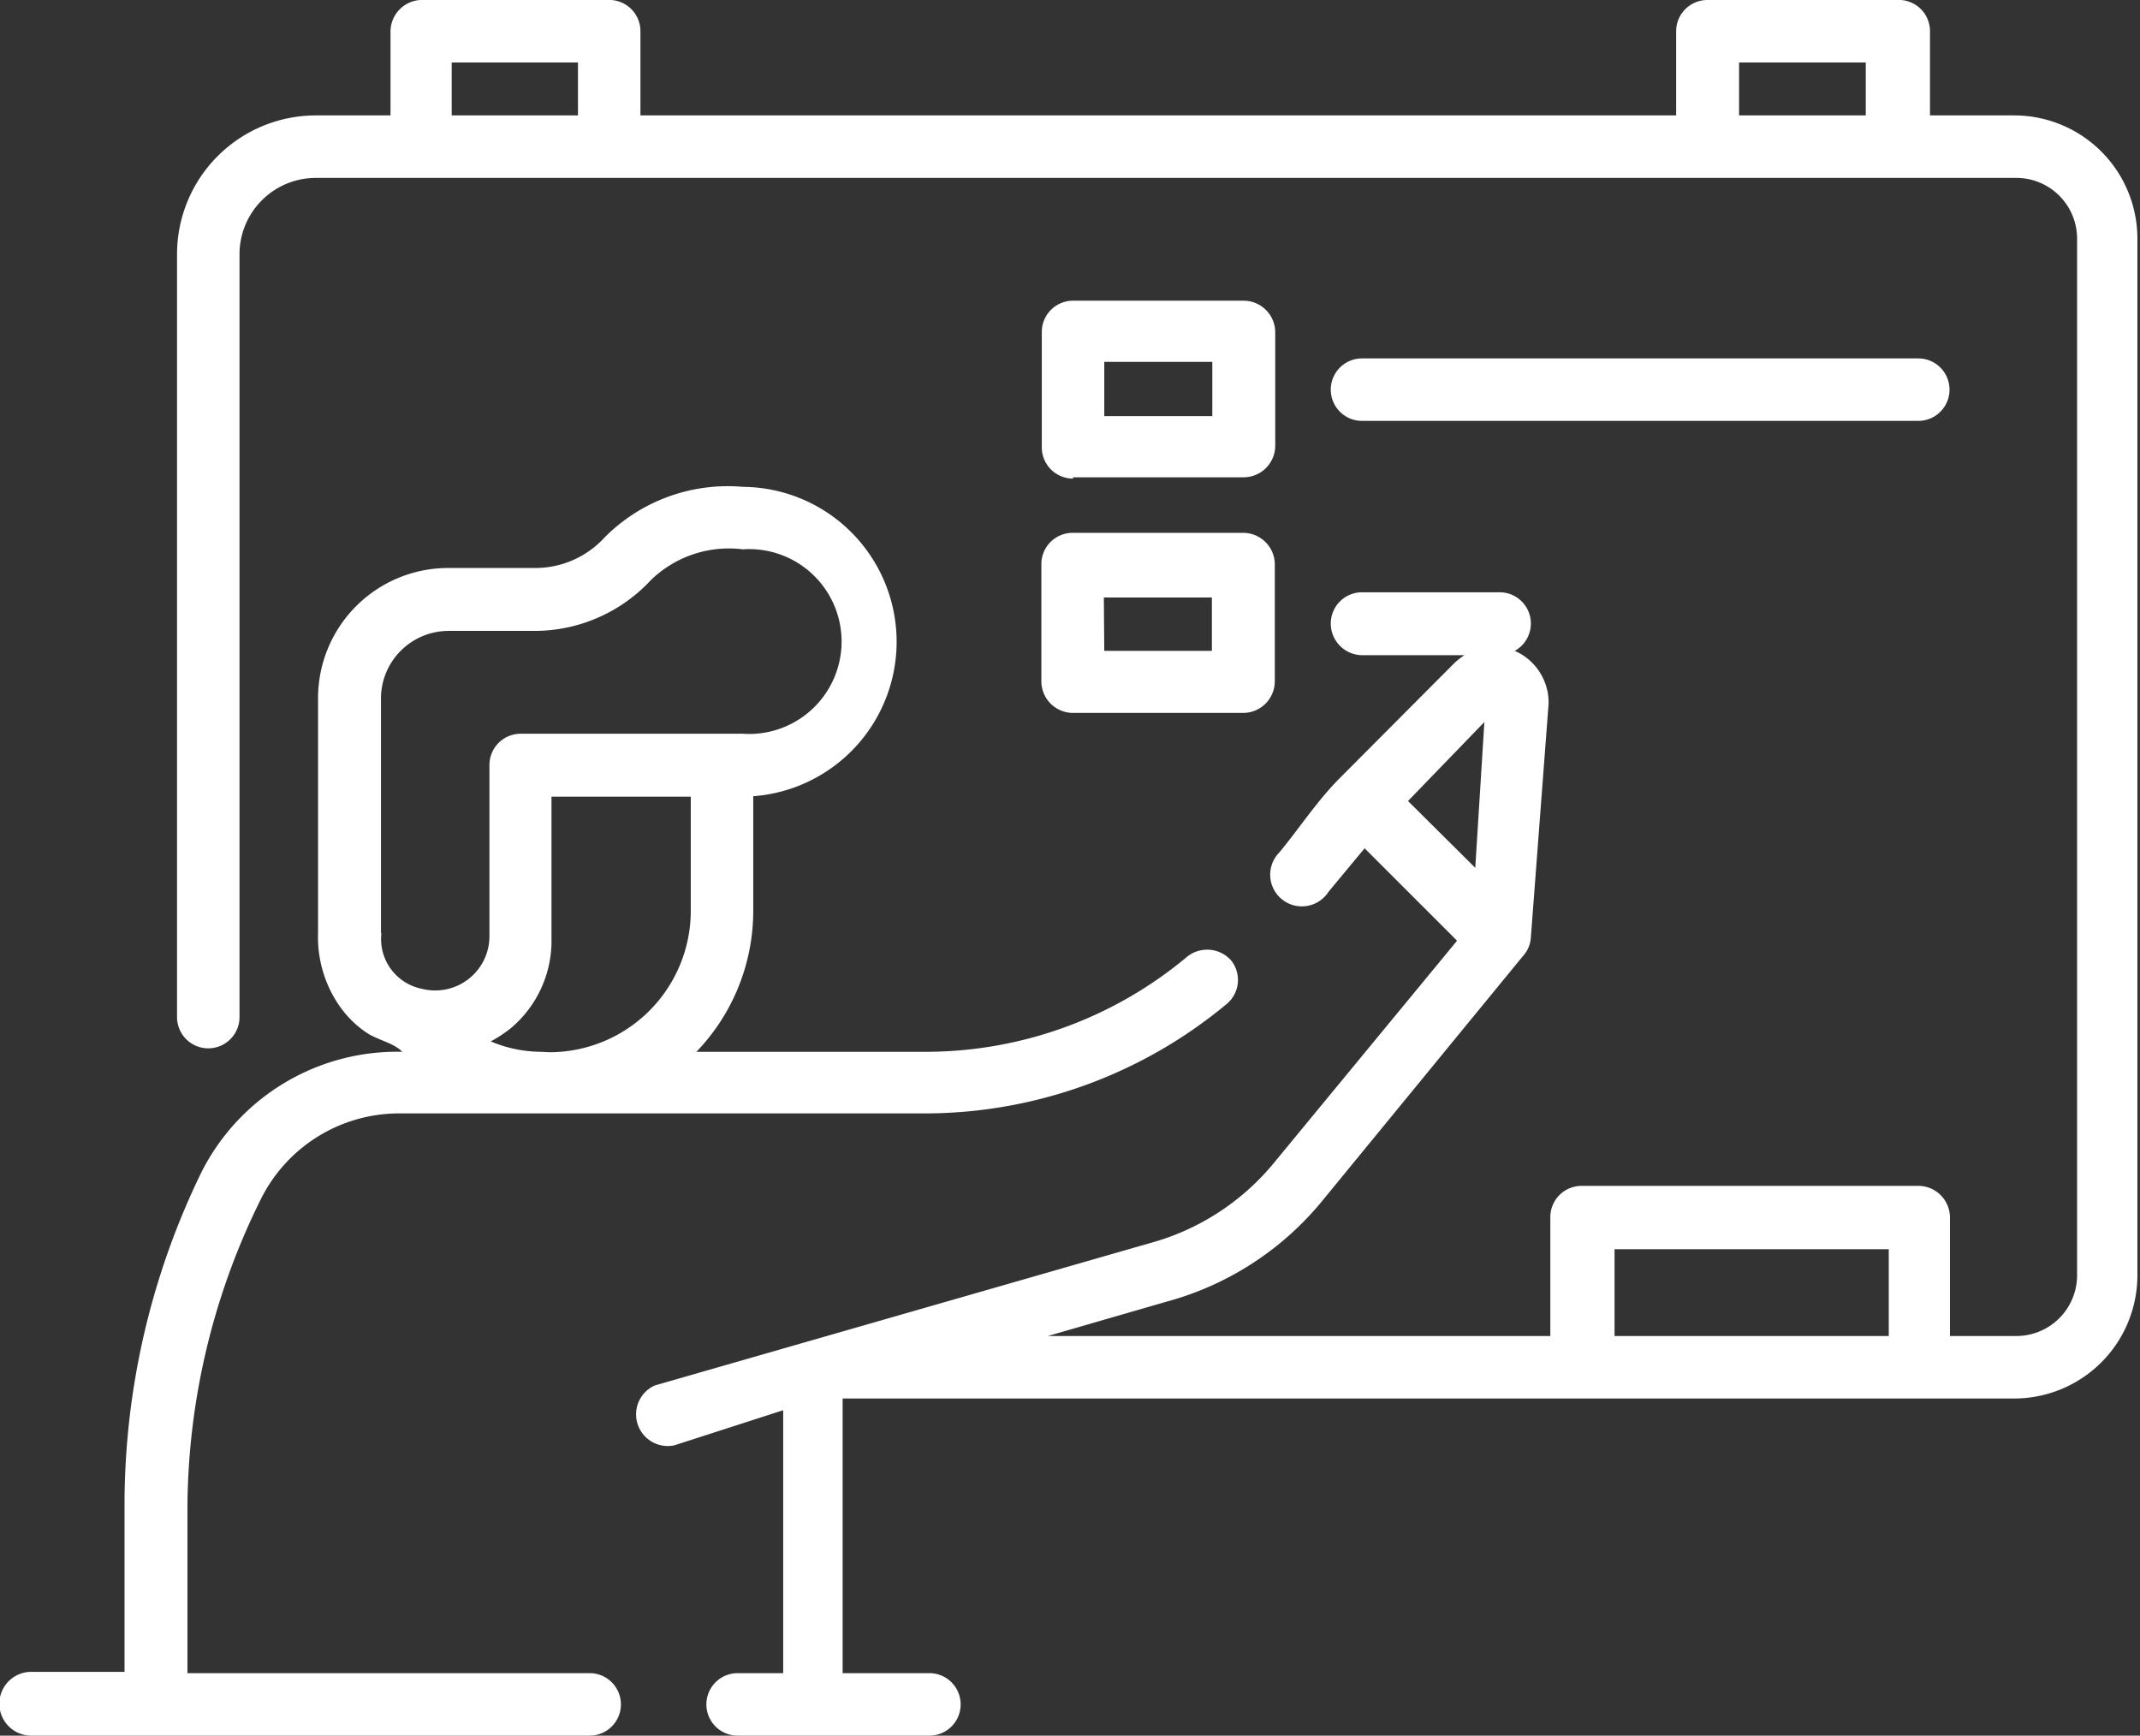<svg xmlns="http://www.w3.org/2000/svg" viewBox="0 0 49.32 40"><rect x="0" y="0" width="49.32" height="40" fill="#333333" stroke="none"/><defs><style>.cls-1{fill:#fff;}</style></defs><g id="Capa_2" data-name="Capa 2"><g id="Capa_1-2" data-name="Capa 1"><path class="cls-1" d="M46.48,2.66h-2V.72A.72.72,0,0,0,43.71,0H39.35a.72.72,0,0,0-.72.72V2.66H14.76V.72A.72.72,0,0,0,14,0H9.69A.73.73,0,0,0,9,.72V2.66H7.28a3.2,3.2,0,0,0-3.2,3.2V23.44a.72.72,0,0,0,1.44,0V5.86A1.76,1.76,0,0,1,7.28,4.1h39.2a1.4,1.4,0,0,1,1.39,1.4V29.39a1.4,1.4,0,0,1-1.39,1.4H44.94V28.05a.73.73,0,0,0-.73-.72H36.45a.72.72,0,0,0-.72.72v2.74H24.15L26.88,30a7,7,0,0,0,3.59-2.32l4.64-5.66a.68.68,0,0,0,.17-.4l.41-5.4A1.3,1.3,0,0,0,34.91,15a.72.72,0,0,0-.35-1.35H31.39a.72.72,0,0,0-.72.72.73.73,0,0,0,.72.73h2.36a1.84,1.84,0,0,0-.22.17l-2.65,2.66c-.51.51-.93,1.15-1.39,1.71a.73.73,0,1,0,1.13.91l.83-1,2.13,2.13L29.36,26.8a5.6,5.6,0,0,1-2.86,1.85L15.09,31.93a.73.73,0,0,0,.45,1.38l2.51-.81v6.06H17A.72.72,0,0,0,17,40h4.42a.72.72,0,0,0,0-1.44h-2V32.23h27a2.84,2.84,0,0,0,2.84-2.84V5.5a2.84,2.84,0,0,0-2.84-2.84Zm-6.4-1.22H43V2.66H40.08Zm-29.67,0h2.91V2.66H10.41Zm23.8,15.2L34,20l-1.55-1.54Zm3,14.15v-2h6.32v2Z"/><path class="cls-1" d="M13.59,38.56H4.32V34.72A16.13,16.13,0,0,1,6,27.66a3.56,3.56,0,0,1,3.16-2H21.28a10.88,10.88,0,0,0,7-2.53.72.72,0,0,0,.09-1,.74.74,0,0,0-1-.09,9.39,9.39,0,0,1-6,2.2H16.05A4.69,4.69,0,0,0,17.36,21V18.35a3.57,3.57,0,0,0-.24-7.13,4,4,0,0,0-3.19,1.17,2.16,2.16,0,0,1-1.6.7h-2a3,3,0,0,0-3,3v5.41a2.78,2.78,0,0,0,.52,1.72,2.36,2.36,0,0,0,.6.58c.25.17.62.23.82.44A5.05,5.05,0,0,0,4.65,27a17.49,17.49,0,0,0-1.78,7.69v3.84H.72A.72.72,0,1,0,.72,40H13.59a.72.72,0,1,0,0-1.44ZM12.46,24.24A3,3,0,0,1,11.31,24a2.94,2.94,0,0,0,.47-.31,2.63,2.63,0,0,0,.93-2.07V18.36h3.21V21a3.26,3.26,0,0,1-3.25,3.25ZM8.78,21.51V16.1a1.56,1.56,0,0,1,1.56-1.56h2A3.66,3.66,0,0,0,15,13.37a2.58,2.58,0,0,1,2.12-.71,2.13,2.13,0,1,1,0,4.25H12a.72.72,0,0,0-.72.72v3.94a1.25,1.25,0,0,1-1.55,1.22,1.17,1.17,0,0,1-.94-1.28Z"/><path class="cls-1" d="M24.73,11h3.93a.73.73,0,0,0,.73-.72V7.65a.73.73,0,0,0-.73-.72H24.73a.72.72,0,0,0-.72.72v2.66a.72.72,0,0,0,.72.72Zm.72-2.66h2.49V9.59H25.45Z"/><path class="cls-1" d="M24,15.7a.73.73,0,0,0,.72.73h3.93a.73.73,0,0,0,.73-.73V13a.73.73,0,0,0-.73-.72H24.73A.72.72,0,0,0,24,13Zm1.44-1.93h2.49V15H25.45Z"/><path class="cls-1" d="M31.39,9.7H44.21a.72.72,0,1,0,0-1.44H31.39a.72.72,0,0,0,0,1.44Z"/></g></g></svg>